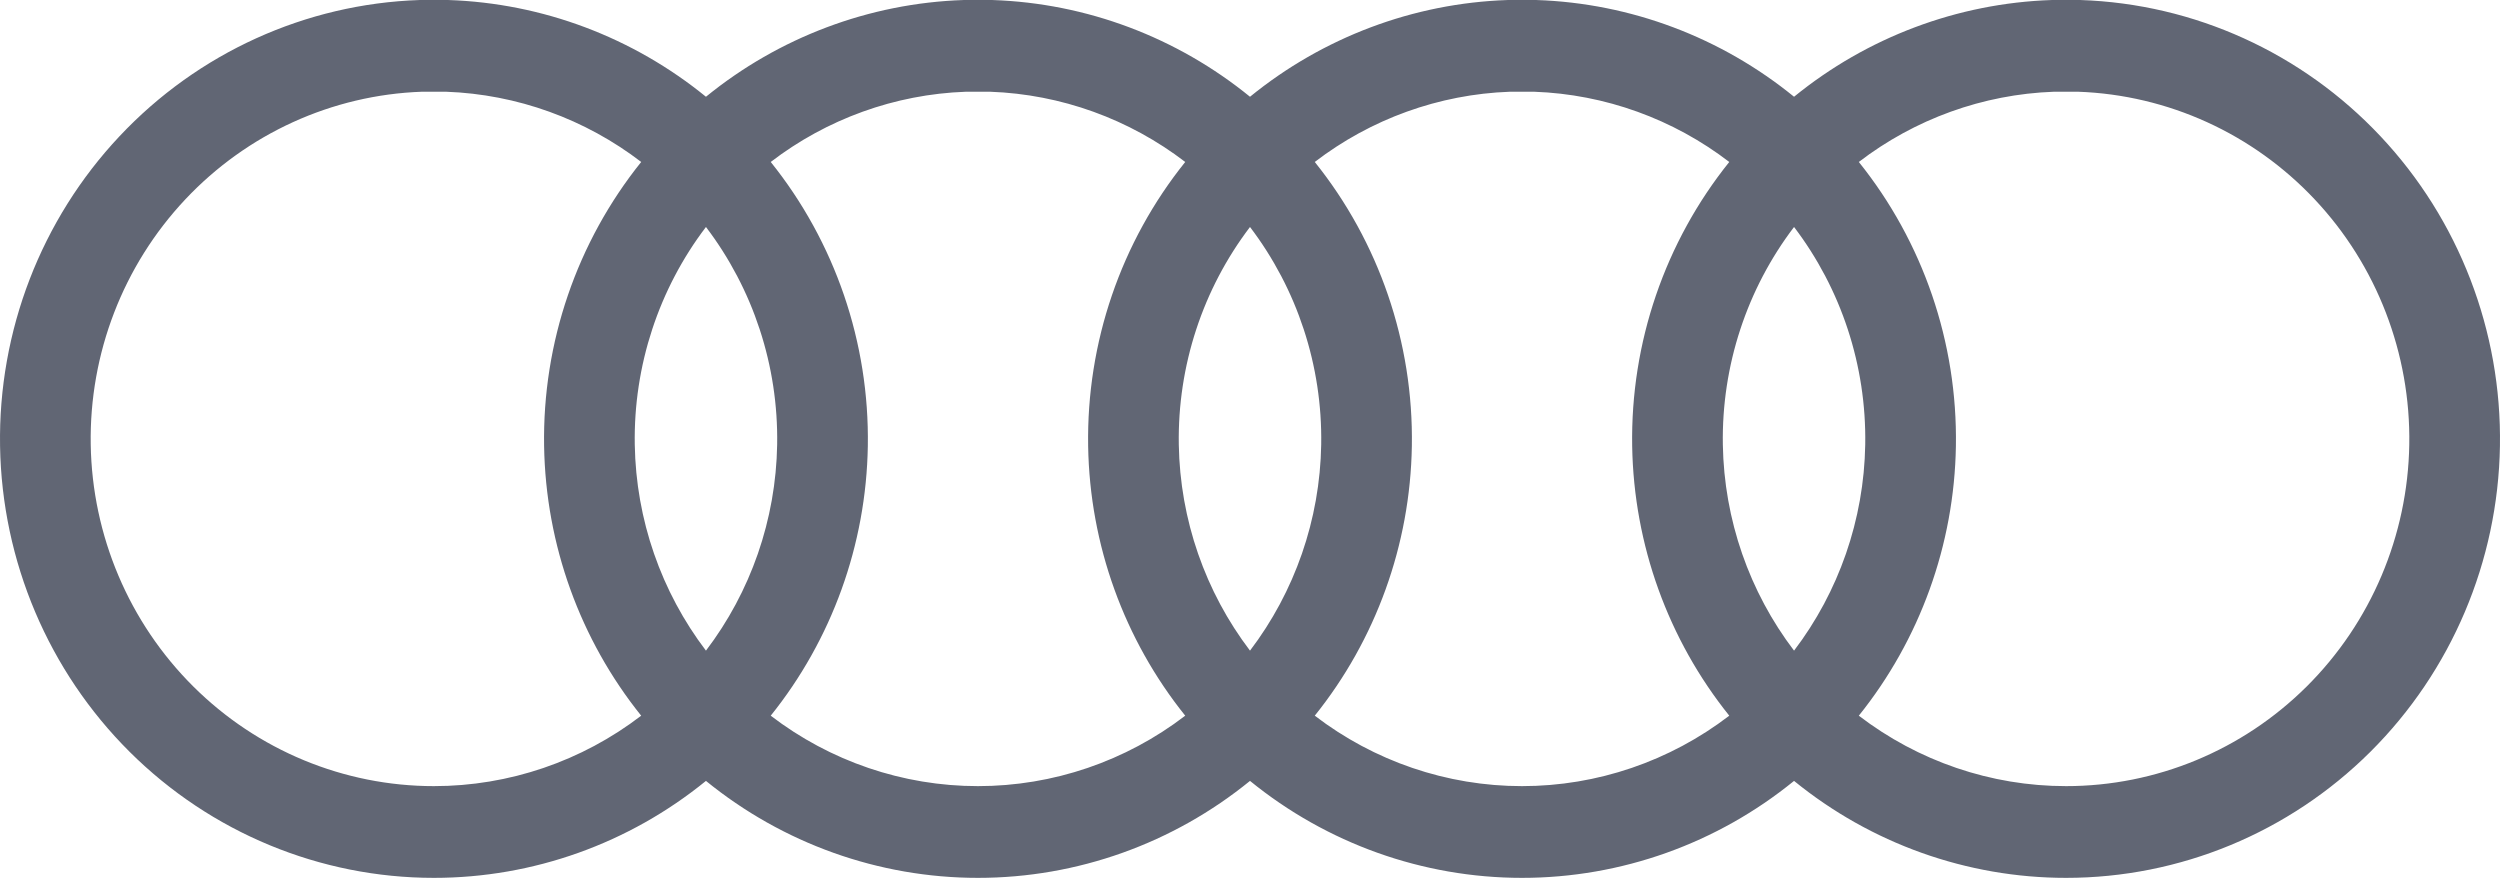 <svg xmlns="http://www.w3.org/2000/svg" width="131" height="46" viewBox="0 0 131 46" fill="none"><g clip-path="url(#clip0_261_22895)"><path fill-rule="evenodd" clip-rule="evenodd" d="M22.02 0H23.457L23.496 0.001C28.445 0.168 33.176 1.963 36.992 5.07C40.808 1.963 45.539 0.168 50.488 0.001L50.528 0H51.965L52.004 0.001C56.953 0.168 61.684 1.963 65.5 5.07C69.316 1.963 74.047 0.168 78.996 0.001L79.035 0H80.472L80.512 0.001C85.461 0.168 90.192 1.963 94.008 5.07C97.824 1.963 102.555 0.168 107.504 0.001L107.543 0H108.98L109.02 0.001C114.981 0.203 120.626 2.766 124.737 7.139C128.848 11.511 131.096 17.343 130.997 23.378C130.897 29.412 128.458 35.165 124.206 39.397C119.953 43.629 114.227 46 108.262 46C103.055 46 98.03 44.193 94.008 40.919C89.986 44.193 84.961 46 79.754 46C74.547 46 69.522 44.193 65.5 40.919C61.478 44.193 56.453 46 51.246 46C46.039 46 41.014 44.193 36.992 40.919C32.97 44.193 27.945 46 22.738 46C16.773 46 11.047 43.629 6.794 39.397C2.542 35.165 0.103 29.412 0.003 23.378C-0.096 17.343 2.152 11.511 6.263 7.139C10.374 2.766 16.019 0.203 21.98 0.001L22.02 0ZM40.386 37.502C43.495 39.884 47.304 41.193 51.246 41.193C55.188 41.193 58.998 39.884 62.106 37.502C58.91 33.522 57.104 28.553 57.019 23.378C56.929 17.944 58.743 12.675 62.106 8.487C59.173 6.239 55.608 4.941 51.884 4.807H50.608C46.885 4.941 43.319 6.239 40.386 8.487C43.749 12.675 45.563 17.944 45.474 23.378C45.388 28.553 43.582 33.522 40.386 37.502ZM36.992 11.894C39.464 15.144 40.791 19.161 40.723 23.298C40.658 27.23 39.337 31.012 36.992 34.094C34.648 31.012 33.326 27.23 33.262 23.298C33.193 19.161 34.52 15.144 36.992 11.894ZM33.599 8.487C30.235 12.675 28.421 17.944 28.511 23.378C28.596 28.553 30.403 33.522 33.598 37.502C30.49 39.884 26.68 41.193 22.738 41.193C18.02 41.193 13.49 39.317 10.126 35.969C6.762 32.622 4.832 28.071 4.754 23.298C4.675 18.524 6.454 13.911 9.706 10.452C12.949 7.002 17.399 4.976 22.1 4.807H23.376C27.1 4.941 30.665 6.239 33.599 8.487ZM65.5 11.894C63.028 15.144 61.701 19.161 61.769 23.298C61.834 27.23 63.155 31.012 65.5 34.094C67.845 31.012 69.166 27.23 69.231 23.298C69.299 19.161 67.972 15.144 65.5 11.894ZM68.894 37.502C72.002 39.884 75.812 41.193 79.754 41.193C83.695 41.193 87.505 39.884 90.614 37.502C87.418 33.522 85.612 28.553 85.526 23.378C85.437 17.944 87.251 12.675 90.614 8.487C87.681 6.239 84.115 4.941 80.392 4.807H79.116C75.392 4.941 71.827 6.239 68.894 8.487C72.257 12.675 74.071 17.944 73.981 23.378C73.896 28.553 72.09 33.522 68.894 37.502ZM94.008 11.894C91.536 15.144 90.209 19.161 90.277 23.298C90.342 27.23 91.663 31.012 94.008 34.094C96.353 31.012 97.674 27.23 97.738 23.298C97.807 19.161 96.48 15.144 94.008 11.894ZM97.402 37.502C100.51 39.884 104.32 41.193 108.262 41.193C112.98 41.193 117.51 39.317 120.874 35.969C124.238 32.622 126.168 28.071 126.246 23.298C126.325 18.524 124.546 13.911 121.294 10.452C118.051 7.002 113.601 4.976 108.9 4.807H107.624C103.9 4.941 100.335 6.239 97.402 8.487C100.765 12.675 102.579 17.944 102.489 23.378C102.404 28.553 100.597 33.522 97.402 37.502Z" fill="#1F2639" fill-opacity="0.7"></path></g><defs><clipPath id="clip0_261_22895"><rect width="131" height="46" fill="white"></rect></clipPath></defs></svg>